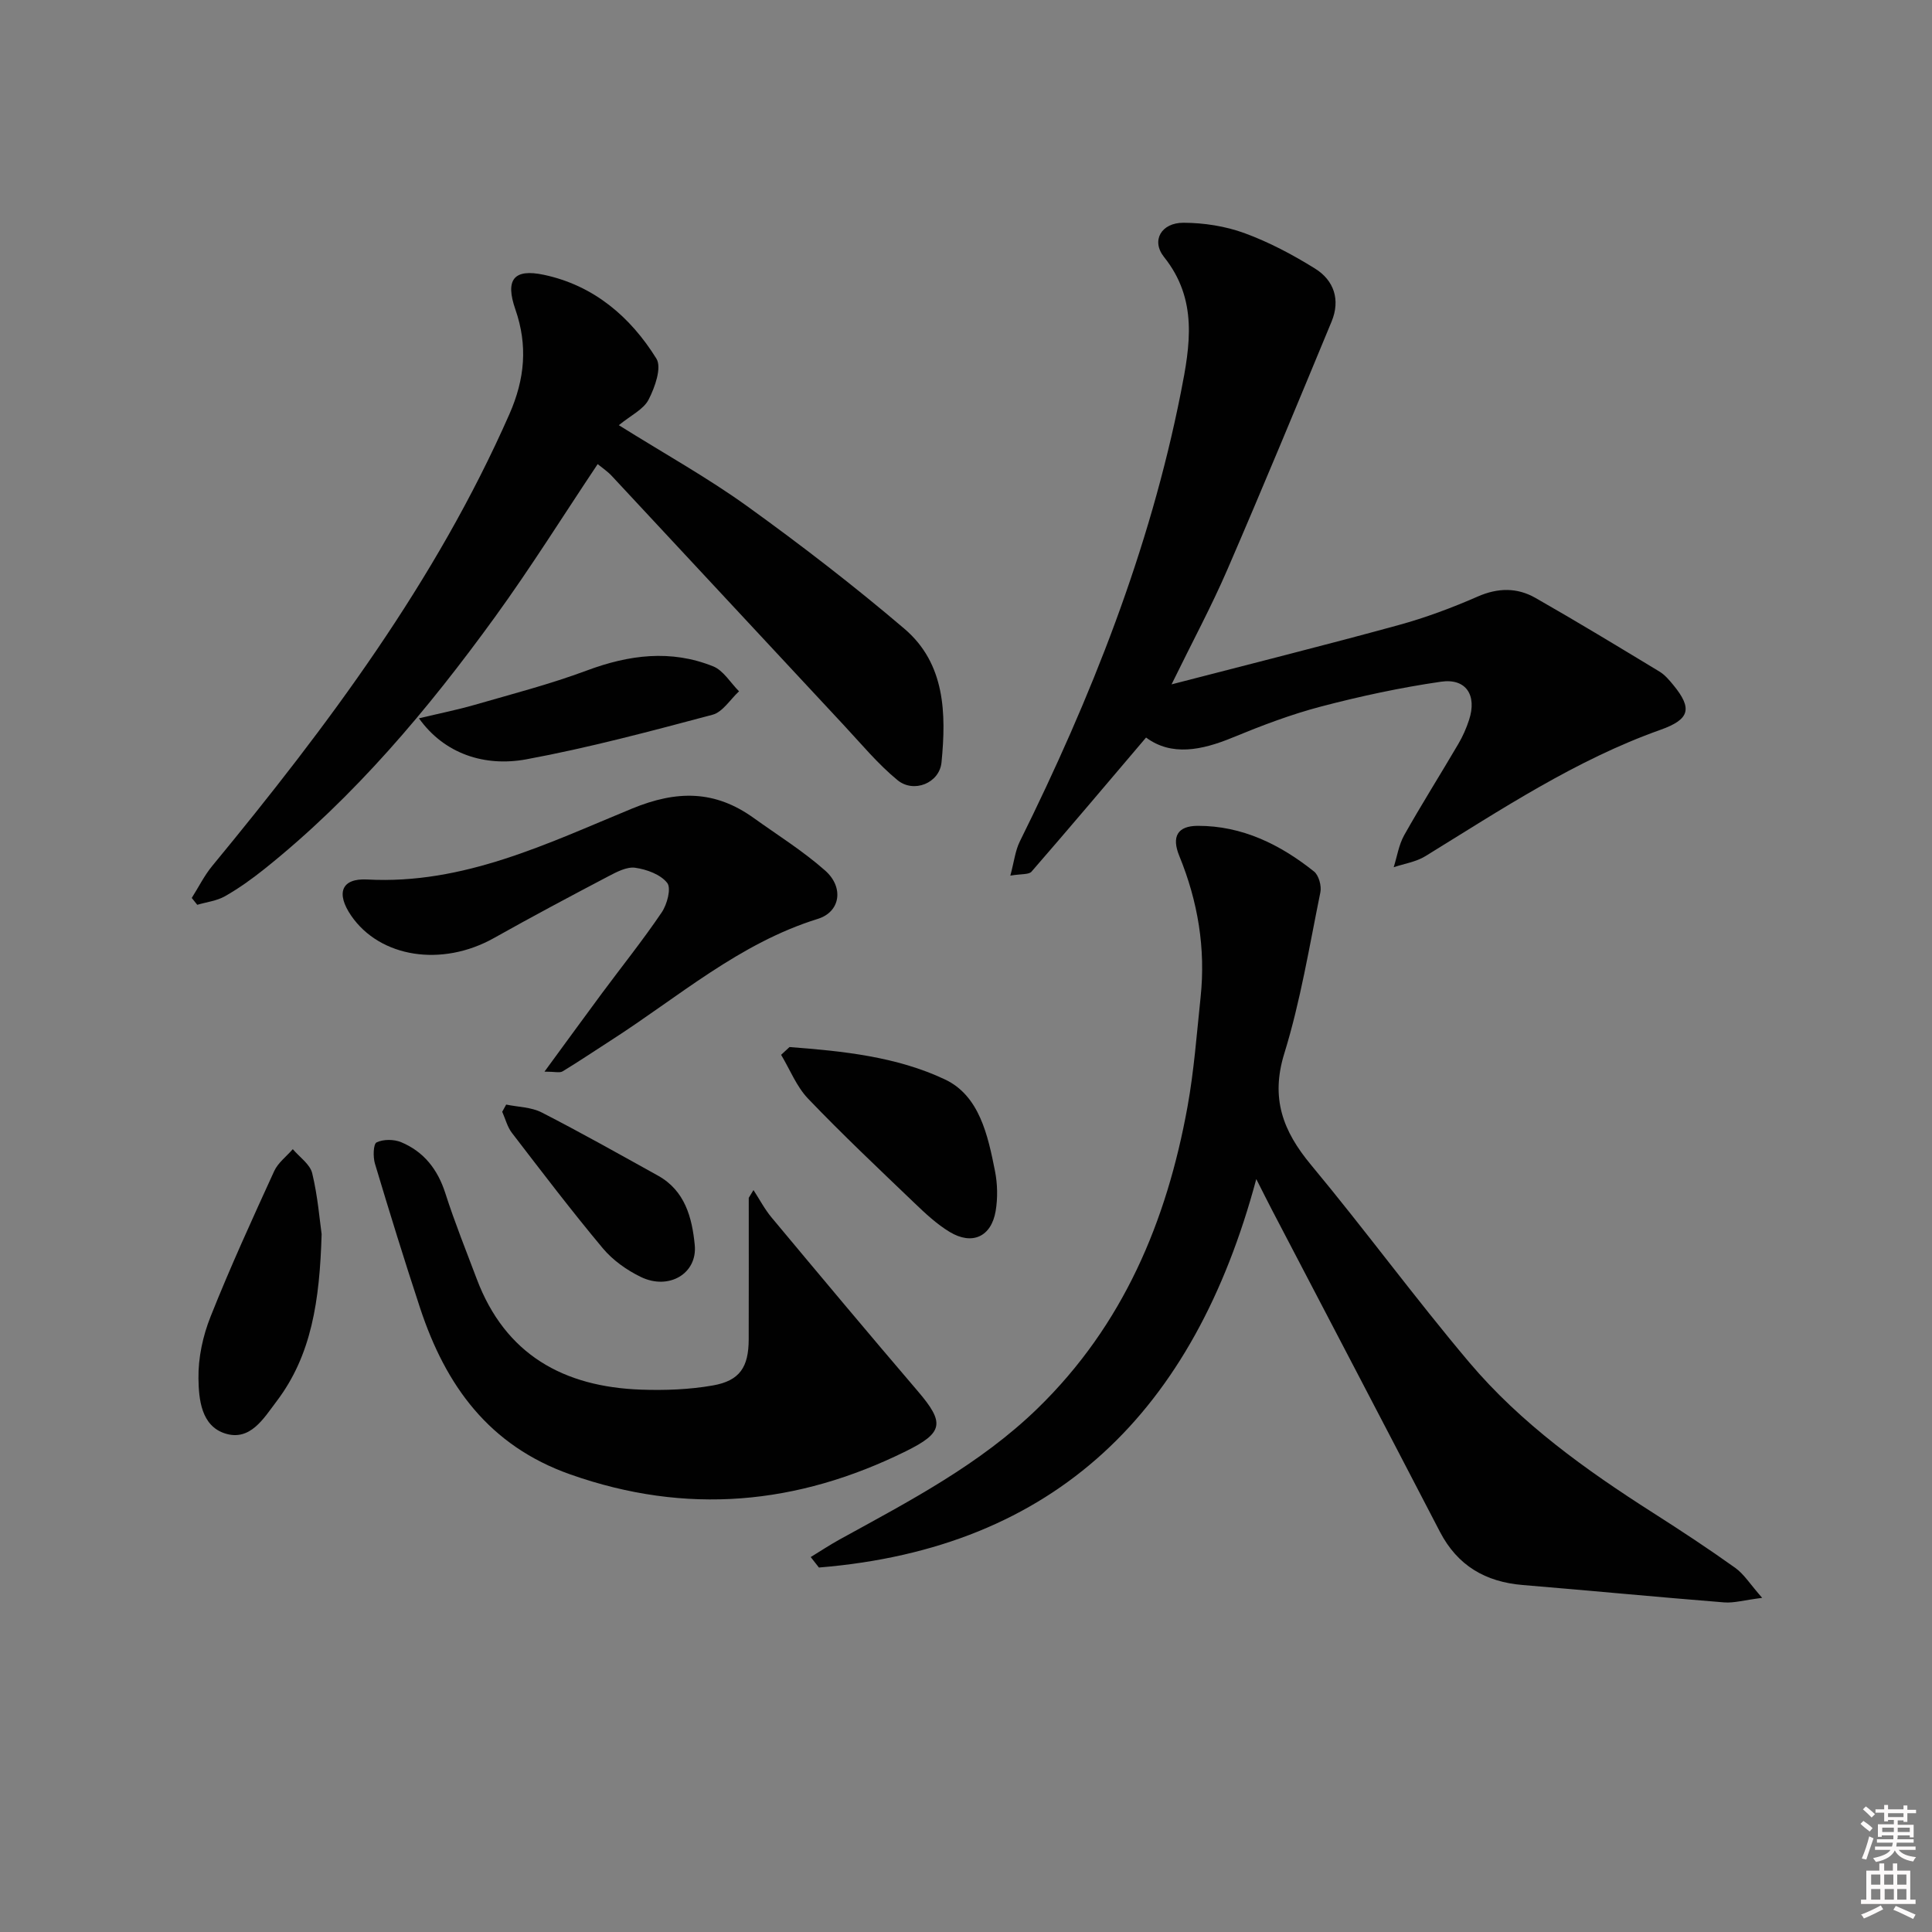 <svg enable-background="new 0 0 400 400" viewBox="0 0 400 400" xmlns="http://www.w3.org/2000/svg"><rect x="0" y="0" width="400" height="400" fill="#808080" stroke="none"/><path d="m385.2 377.6.6-.6c.6.4 1.3.9 1.9 1.5l-.6.7c-.8-.6-1.4-1.1-1.9-1.6zm.3 7.1c.6-1.4 1.1-2.9 1.5-4.5.3.1.6.3.9.4-.5 1.4-1 2.9-1.5 4.4l-.9-.2zm.2-10.1.6-.6c.7.5 1.3 1.1 1.9 1.6l-.7.7c-.6-.6-1.2-1.2-1.8-1.7zm8.4-.8h.8v.9h1.8v.7h-1.8v1.8h-.8v-.3h-1.2v.9h3.3v2.6h-.8v-.4h-2.5c0 .3 0 .6-.1.8h3.4v.7h-3.5c0 .3-.1.6-.1.8h4v.7h-3.5c.7.9 1.9 1.3 3.6 1.5-.2.2-.4.5-.6.9-1.9-.3-3.2-1.1-3.8-2.3-.5 1.1-1.8 2-3.9 2.4-.2-.3-.4-.5-.6-.8 1.9-.4 3.1-.9 3.6-1.7h-3.2v-.7h3.5c.1-.2.1-.5.2-.8h-3.3v-.7h3.4c0-.2 0-.5 0-.8h-2.4v.3h-.8v-2.6h3.3v-.9h-1.2v.3h-.8v-1.8h-1.8v-.7h1.8v-.9h.8v.9h3.2zm-4.4 5.5h2.4c0-.3 0-.6 0-.9h-2.4zm1.2-3.1h3.2v-.8h-3.2zm4.4 2.2h-2.4v.9h2.5v-.9z" fill="#fcfafa"/><path d="m389.2 385.8h.9v1.5h1.8v-1.5h.9v1.5h2.7v6h1.1v.9h-11.3v-.9h1.1v-6h2.7v-1.5zm.2 8.7.5.8c-1.2.6-2.5 1.3-4 1.9-.2-.3-.3-.6-.6-.8 1.6-.6 3-1.3 4.1-1.9zm-2-4.3h1.9v-2.1h-1.9zm0 3.1h1.9v-2.2h-1.9zm2.7-3.1h1.9v-2.1h-1.9zm.1 3.1h1.9v-2.2h-1.9zm2.3 1.3c1.4.6 2.7 1.2 4.1 1.8l-.5.9c-1.5-.7-2.8-1.4-4.1-1.9zm2.2-6.5h-1.9v2.1h1.9zm-1.9 5.2h1.9v-2.2h-1.9z" fill="#fcfafa"/><g fill="#010101"><path d="m364.84 330.82c-3.76.47-5.84 1.1-7.87.94-13.91-1.11-27.8-2.45-41.7-3.6-7.72-.64-13.5-4-17.15-11.02-11.56-22.27-23.21-44.49-34.82-66.73-.84-1.61-1.65-3.25-3.2-6.3-12.87 48.02-41.49 76.43-90.55 80.43-.57-.72-1.13-1.44-1.7-2.17 2-1.22 3.96-2.52 6.01-3.65 14.42-7.94 29.03-15.51 41.03-27.19 17.65-17.2 26.65-38.62 30.96-62.34 1.36-7.49 1.92-15.13 2.72-22.72 1.07-10.12-.56-19.85-4.41-29.26-1.63-3.98-.4-6.22 3.83-6.23 9.19-.02 17.05 3.86 24.06 9.45.99.79 1.59 2.98 1.32 4.31-2.28 11.17-4.11 22.51-7.47 33.37-2.87 9.29-.29 16.06 5.52 23.05 11.17 13.43 21.51 27.56 32.77 40.9 10.71 12.68 24.16 22.29 38.1 31.18 5.75 3.67 11.45 7.42 16.99 11.38 1.82 1.31 3.07 3.38 5.56 6.2z"/><path d="m237.28 152.7c-8.06 9.48-15.82 18.68-23.72 27.77-.56.64-2.1.43-4.38.82.78-2.89 1.01-5.15 1.96-7.07 14.72-29.71 26.89-60.32 33.35-92.99 1.93-9.74 3.54-19.22-3.49-28.02-2.71-3.4-.57-7.1 4.02-7.09 4.23.01 8.66.7 12.62 2.14 5.1 1.87 10.01 4.47 14.63 7.35 3.93 2.44 5.27 6.48 3.43 10.94-7.12 17.18-14.23 34.37-21.61 51.43-3.28 7.58-7.21 14.87-11.53 23.71 16.37-4.25 31.74-8.09 47.02-12.28 5.58-1.53 11.06-3.58 16.36-5.9 4.19-1.84 8.16-1.88 11.94.27 8.65 4.93 17.17 10.1 25.69 15.26 1.11.67 2.02 1.75 2.86 2.77 4.07 4.94 3.36 7.15-2.65 9.29-17.55 6.24-32.95 16.49-48.67 26.16-1.93 1.19-4.36 1.55-6.56 2.29.7-2.22 1.06-4.64 2.17-6.63 3.59-6.38 7.5-12.57 11.2-18.88.92-1.56 1.67-3.26 2.23-4.98 1.68-5.1-.6-8.68-5.81-7.92-8.34 1.21-16.64 2.99-24.8 5.13-6.23 1.63-12.32 3.95-18.29 6.41-6.48 2.68-12.71 3.92-17.97.02z"/><path d="m123.74 96.09c-7.15 10.7-13.84 21.41-21.23 31.61-13.91 19.19-29.1 37.28-47.72 52.18-2.59 2.07-5.32 4.03-8.2 5.67-1.7.97-3.82 1.21-5.75 1.78-.38-.47-.76-.95-1.14-1.42 1.41-2.22 2.59-4.63 4.25-6.64 23.87-28.96 46.25-58.86 61.51-93.51 3.22-7.31 3.83-14.25 1.24-21.71-2.13-6.13-.37-8.49 5.92-7.15 10.27 2.18 17.89 8.66 23.28 17.35 1.15 1.85-.31 5.95-1.61 8.48-1.05 2.04-3.68 3.26-6.17 5.3 9.58 5.99 18.42 10.9 26.57 16.77 11.16 8.04 22.09 16.46 32.56 25.38 8.46 7.21 8.67 17.55 7.68 27.66-.42 4.29-5.74 6.45-9.11 3.68-4.07-3.34-7.49-7.49-11.1-11.36-16.01-17.17-31.97-34.37-47.98-51.54-.86-.96-1.97-1.69-3-2.53z"/><path d="m156 246.39c1.25 1.91 2.32 3.98 3.78 5.72 10.02 12.01 20.05 24 30.21 35.88 5.67 6.62 5.35 8.62-2.43 12.47-22.5 11.12-45.45 13.28-69.46 4.81-16.88-5.95-25.83-18.42-31.12-34.44-3.27-9.92-6.35-19.9-9.35-29.9-.42-1.39-.35-4.08.34-4.41 1.4-.68 3.59-.66 5.09-.04 4.7 1.97 7.56 5.63 9.14 10.56 1.92 5.99 4.28 11.85 6.5 17.74 5.91 15.69 18 22.36 34.03 22.93 4.95.17 10.01-.01 14.88-.87 5.56-.98 7.38-3.8 7.4-9.51.03-9.78.01-19.56.01-29.33.31-.53.64-1.07.98-1.61z"/><path d="m112.73 221.87c4.41-6.02 8.09-11.08 11.82-16.12 4.16-5.61 8.54-11.07 12.45-16.85 1.12-1.65 2.01-4.99 1.14-6.1-1.37-1.75-4.24-2.8-6.62-3.14-1.75-.25-3.85.87-5.59 1.78-7.94 4.17-15.86 8.39-23.68 12.78-10.74 6.02-23.56 4.07-29.55-4.65-3.17-4.63-2.04-7.77 3.33-7.48 19.91 1.08 37.27-7.45 54.8-14.67 9.34-3.85 17.2-3.82 25.21 1.93 4.98 3.57 10.23 6.85 14.8 10.89 3.94 3.49 3.14 8.56-1.51 10-16.28 5.05-28.87 16.19-42.8 25.13-3.35 2.15-6.66 4.39-10.06 6.45-.59.35-1.57.05-3.74.05z"/><path d="m66.59 255.51c-.41 13.8-2.08 25.08-9.35 34.65-2.64 3.48-5.43 8.29-10.65 6.62-4.93-1.58-5.44-7.07-5.5-11.37-.07-4.28.91-8.83 2.51-12.83 4.04-10.17 8.61-20.14 13.16-30.1.8-1.75 2.55-3.05 3.86-4.56 1.39 1.65 3.57 3.11 4.02 4.99 1.16 4.81 1.55 9.8 1.95 12.6z"/><path d="m163.46 216.78c11 .83 22.18 1.98 32.17 6.7 7.15 3.37 8.9 11.57 10.37 18.96.53 2.68.59 5.6.14 8.29-.9 5.33-4.87 7.14-9.52 4.33-2.66-1.61-5.01-3.8-7.27-5.97-7.43-7.12-14.92-14.18-22.03-21.61-2.41-2.51-3.76-6.03-5.6-9.09.58-.55 1.16-1.08 1.74-1.61z"/><path d="m86.74 148.72c4.25-1.02 7.92-1.75 11.5-2.78 7.78-2.25 15.66-4.29 23.23-7.11 8.75-3.27 17.43-4.39 26.18-.87 2.13.86 3.59 3.4 5.36 5.17-1.82 1.67-3.38 4.29-5.49 4.85-12.79 3.4-25.61 6.84-38.61 9.24-8.5 1.55-16.87-1.07-22.17-8.5z"/><path d="m104.8 228.69c2.46.51 5.19.52 7.35 1.63 8.12 4.16 16.08 8.65 24.07 13.08 5.62 3.11 7.07 8.73 7.62 14.36.58 5.92-5.36 9.42-11.14 6.63-2.92-1.41-5.81-3.46-7.88-5.93-6.5-7.77-12.64-15.85-18.82-23.89-.96-1.24-1.36-2.91-2.02-4.39.28-.5.55-.99.82-1.49z"/></g></svg>